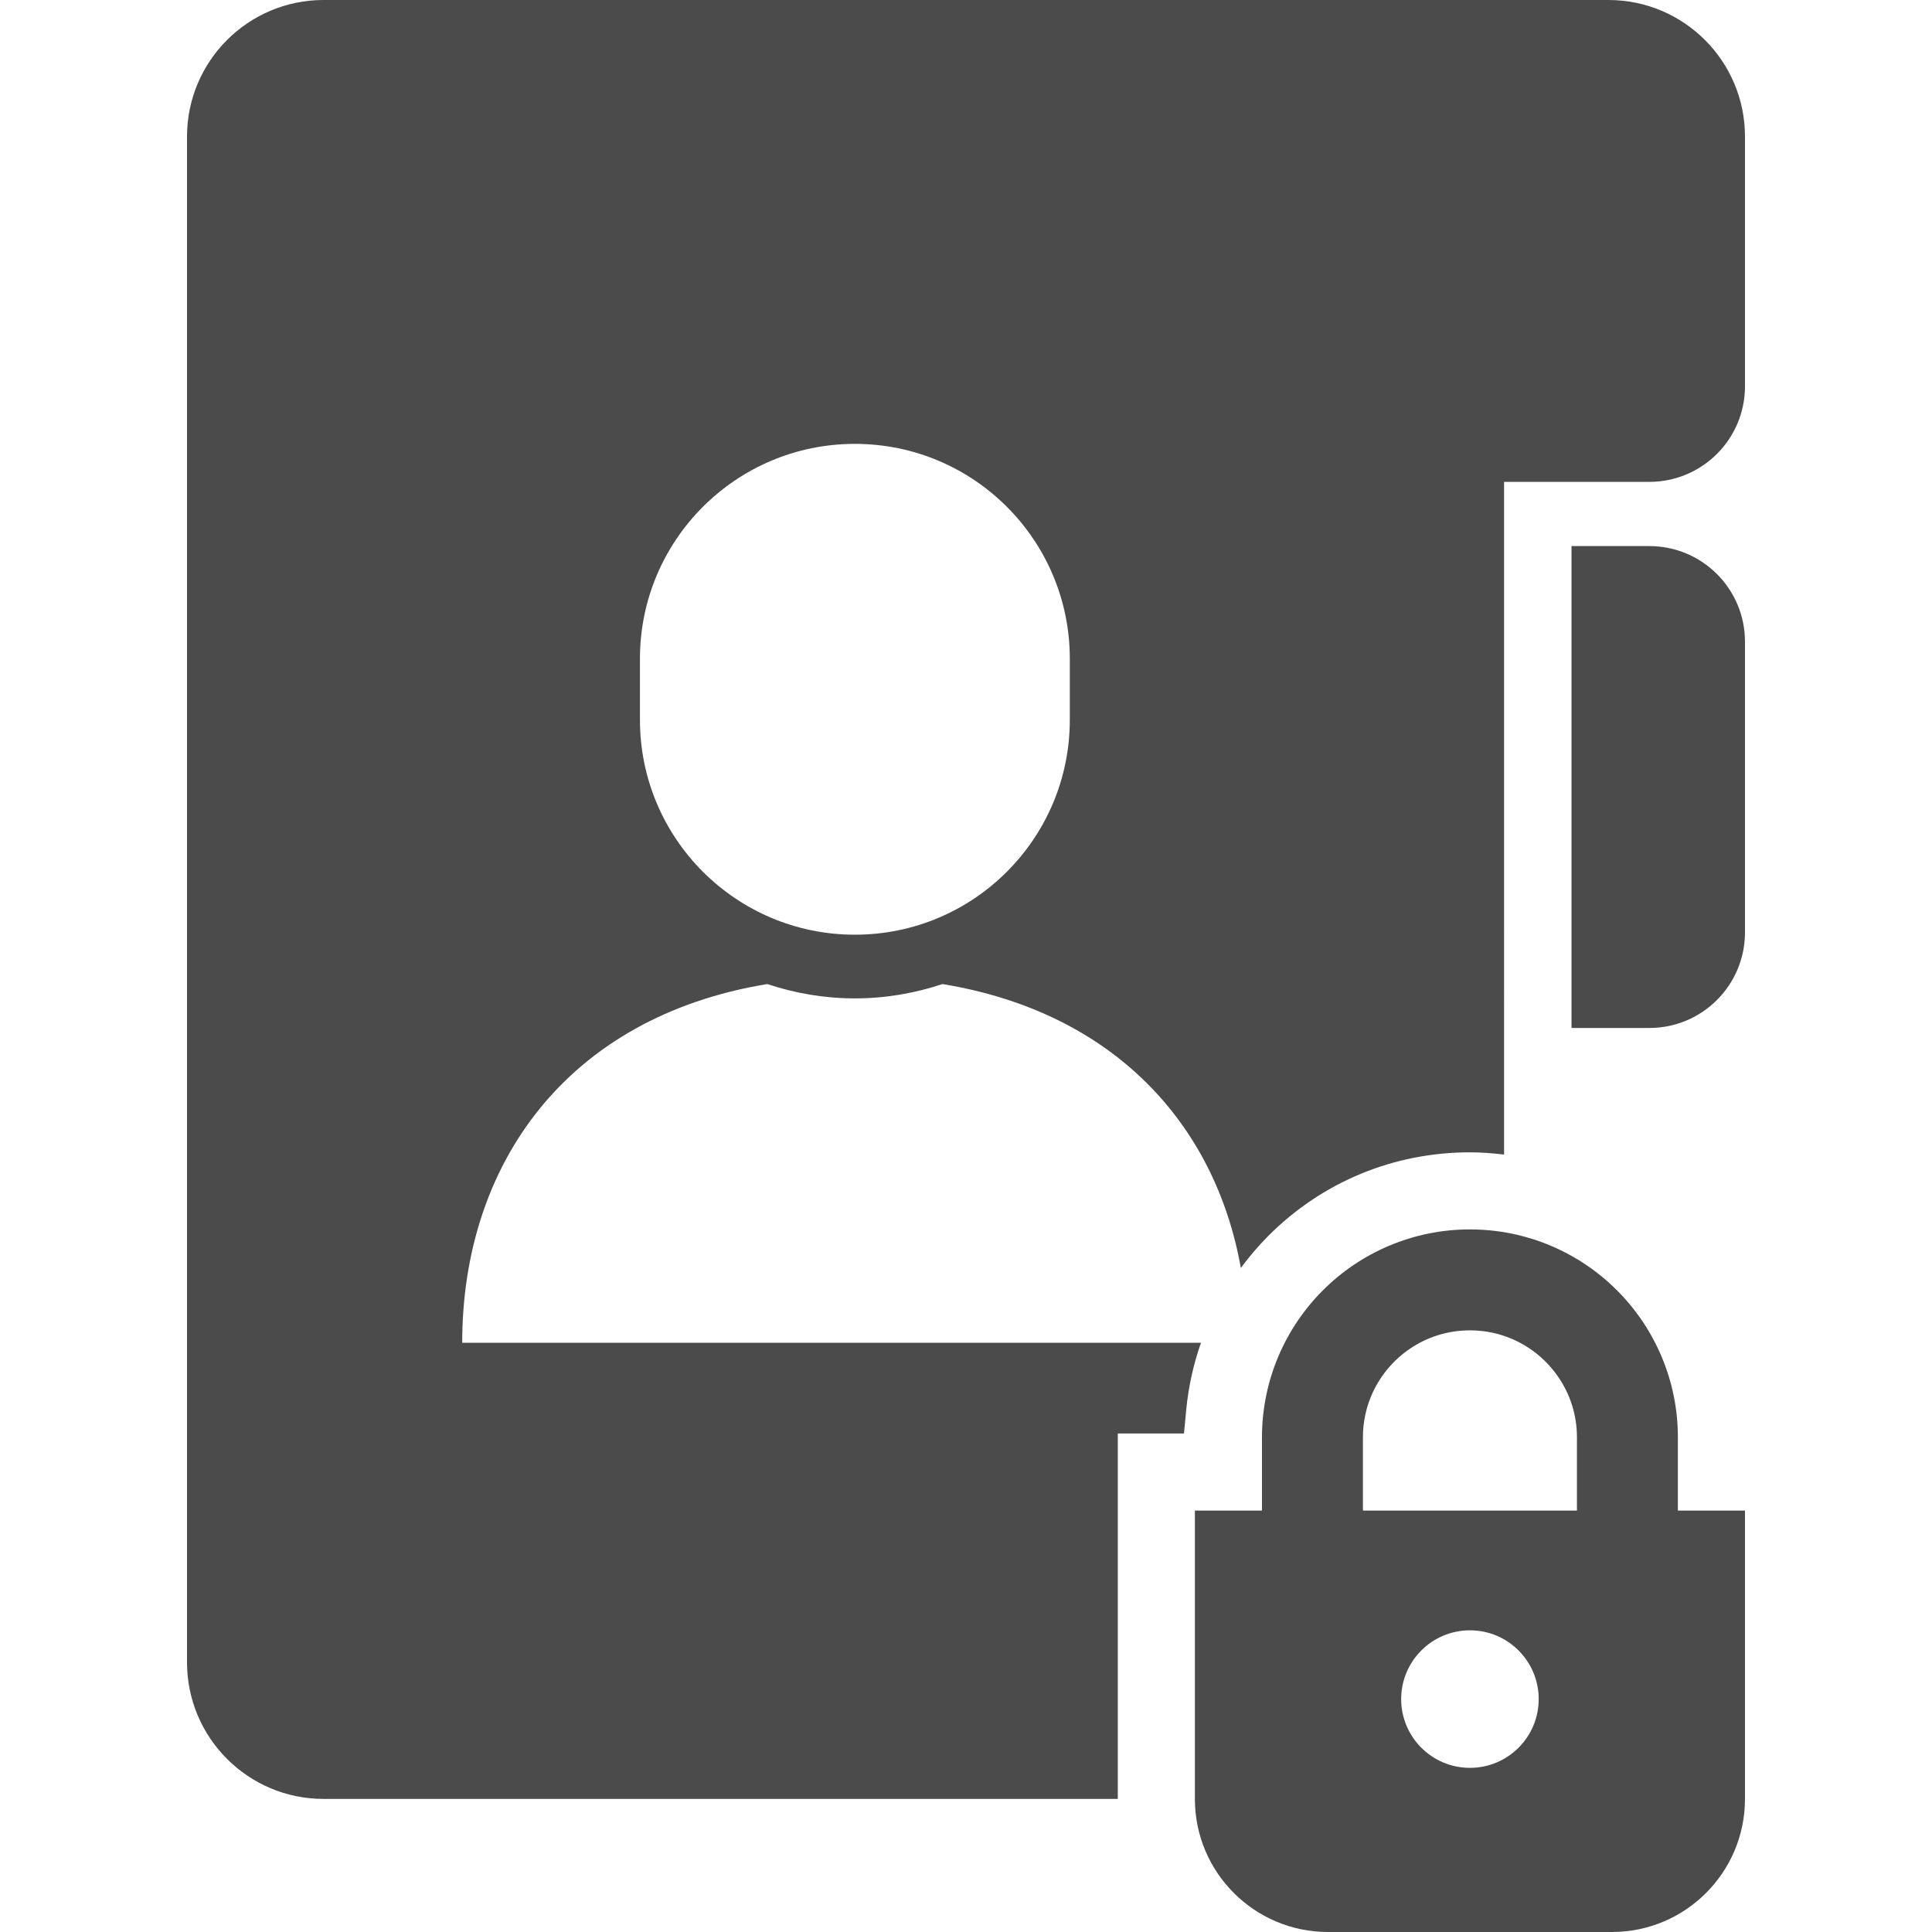 <!--?xml version="1.0" encoding="utf-8"?-->
<!-- Generator: Adobe Illustrator 18.1.1, SVG Export Plug-In . SVG Version: 6.00 Build 0)  -->

<svg version="1.1" id="_x32_" xmlns="http://www.w3.org/2000/svg" xmlns:xlink="http://www.w3.org/1999/xlink" x="0px" y="0px" viewBox="0 0 512 512" style="width: 512px; height: 512px; opacity: 1;" xml:space="preserve">
<style type="text/css">
	.st0{fill:#4B4B4B;}
</style>
<g>
	<path class="st0" d="M437.1,144.718h-20.63v127.706h20.63c14,0,25.339-11.346,25.339-25.339v-77.022
		C462.439,156.064,451.1,144.718,437.1,144.718z" style="fill: rgb(75, 75, 75);"></path>
	<path class="st0" d="M444.655,380.916c0.007-15.17-6.192-29.03-16.141-38.966c-9.929-9.95-23.79-16.148-38.966-16.141
		c-15.176-0.007-29.037,6.191-38.966,16.141c-9.956,9.936-16.148,23.796-16.148,38.966v19.4h-17.777v76.416
		c0,19.48,15.795,35.268,35.275,35.268h75.238c19.48,0,35.268-15.789,35.268-35.268v-76.416h-17.784V380.916z M361.19,380.916
		c0-3.95,0.792-7.648,2.221-11.034c2.142-5.074,5.752-9.43,10.282-12.489c4.549-3.066,9.929-4.828,15.855-4.835
		c3.951,0,7.649,0.791,11.034,2.222c5.074,2.141,9.431,5.759,12.49,10.288c3.059,4.542,4.828,9.923,4.835,15.849v19.4H361.19
		V380.916z M389.548,468.498c-10.062,0-18.223-8.16-18.223-18.223c0-10.062,8.161-18.223,18.223-18.223
		c10.063,0,18.223,8.161,18.223,18.223C407.771,460.338,399.611,468.498,389.548,468.498z" style="fill: rgb(75, 75, 75);"></path>
	<path class="st0" d="M426.247,0h-27.654H85.753C65.768,0,49.561,16.208,49.561,36.193v404.339
		c0,19.992,16.207,36.199,36.192,36.199h210.473v-96.846h17.544l0.585-6.172c0.579-6.198,1.922-12.164,3.917-17.87h-91.719H122.491
		c0-47.34,27.774-86.345,80.846-95.058c7.316,2.434,15.097,3.798,23.218,3.798c8.12,0,15.902-1.364,23.217-3.798
		c45.444,7.462,72.266,37.151,79.063,75.232c2.214-2.98,4.629-5.839,7.316-8.526c14.232-14.266,33.186-22.113,53.371-22.113
		c3.059,0,6.079,0.239,9.071,0.592V127.699H437.1c14,0,25.339-11.339,25.339-25.332V36.193C462.439,16.208,446.232,0,426.247,0z
		 M283.511,190.747c0,31.458-25.492,56.956-56.956,56.956c-31.464,0-56.963-25.498-56.963-56.956v-16.161
		c0-31.458,25.498-56.956,56.963-56.956c31.464,0,56.956,25.498,56.956,56.956V190.747z" style="fill: rgb(75, 75, 75);"></path>
</g>
</svg>
